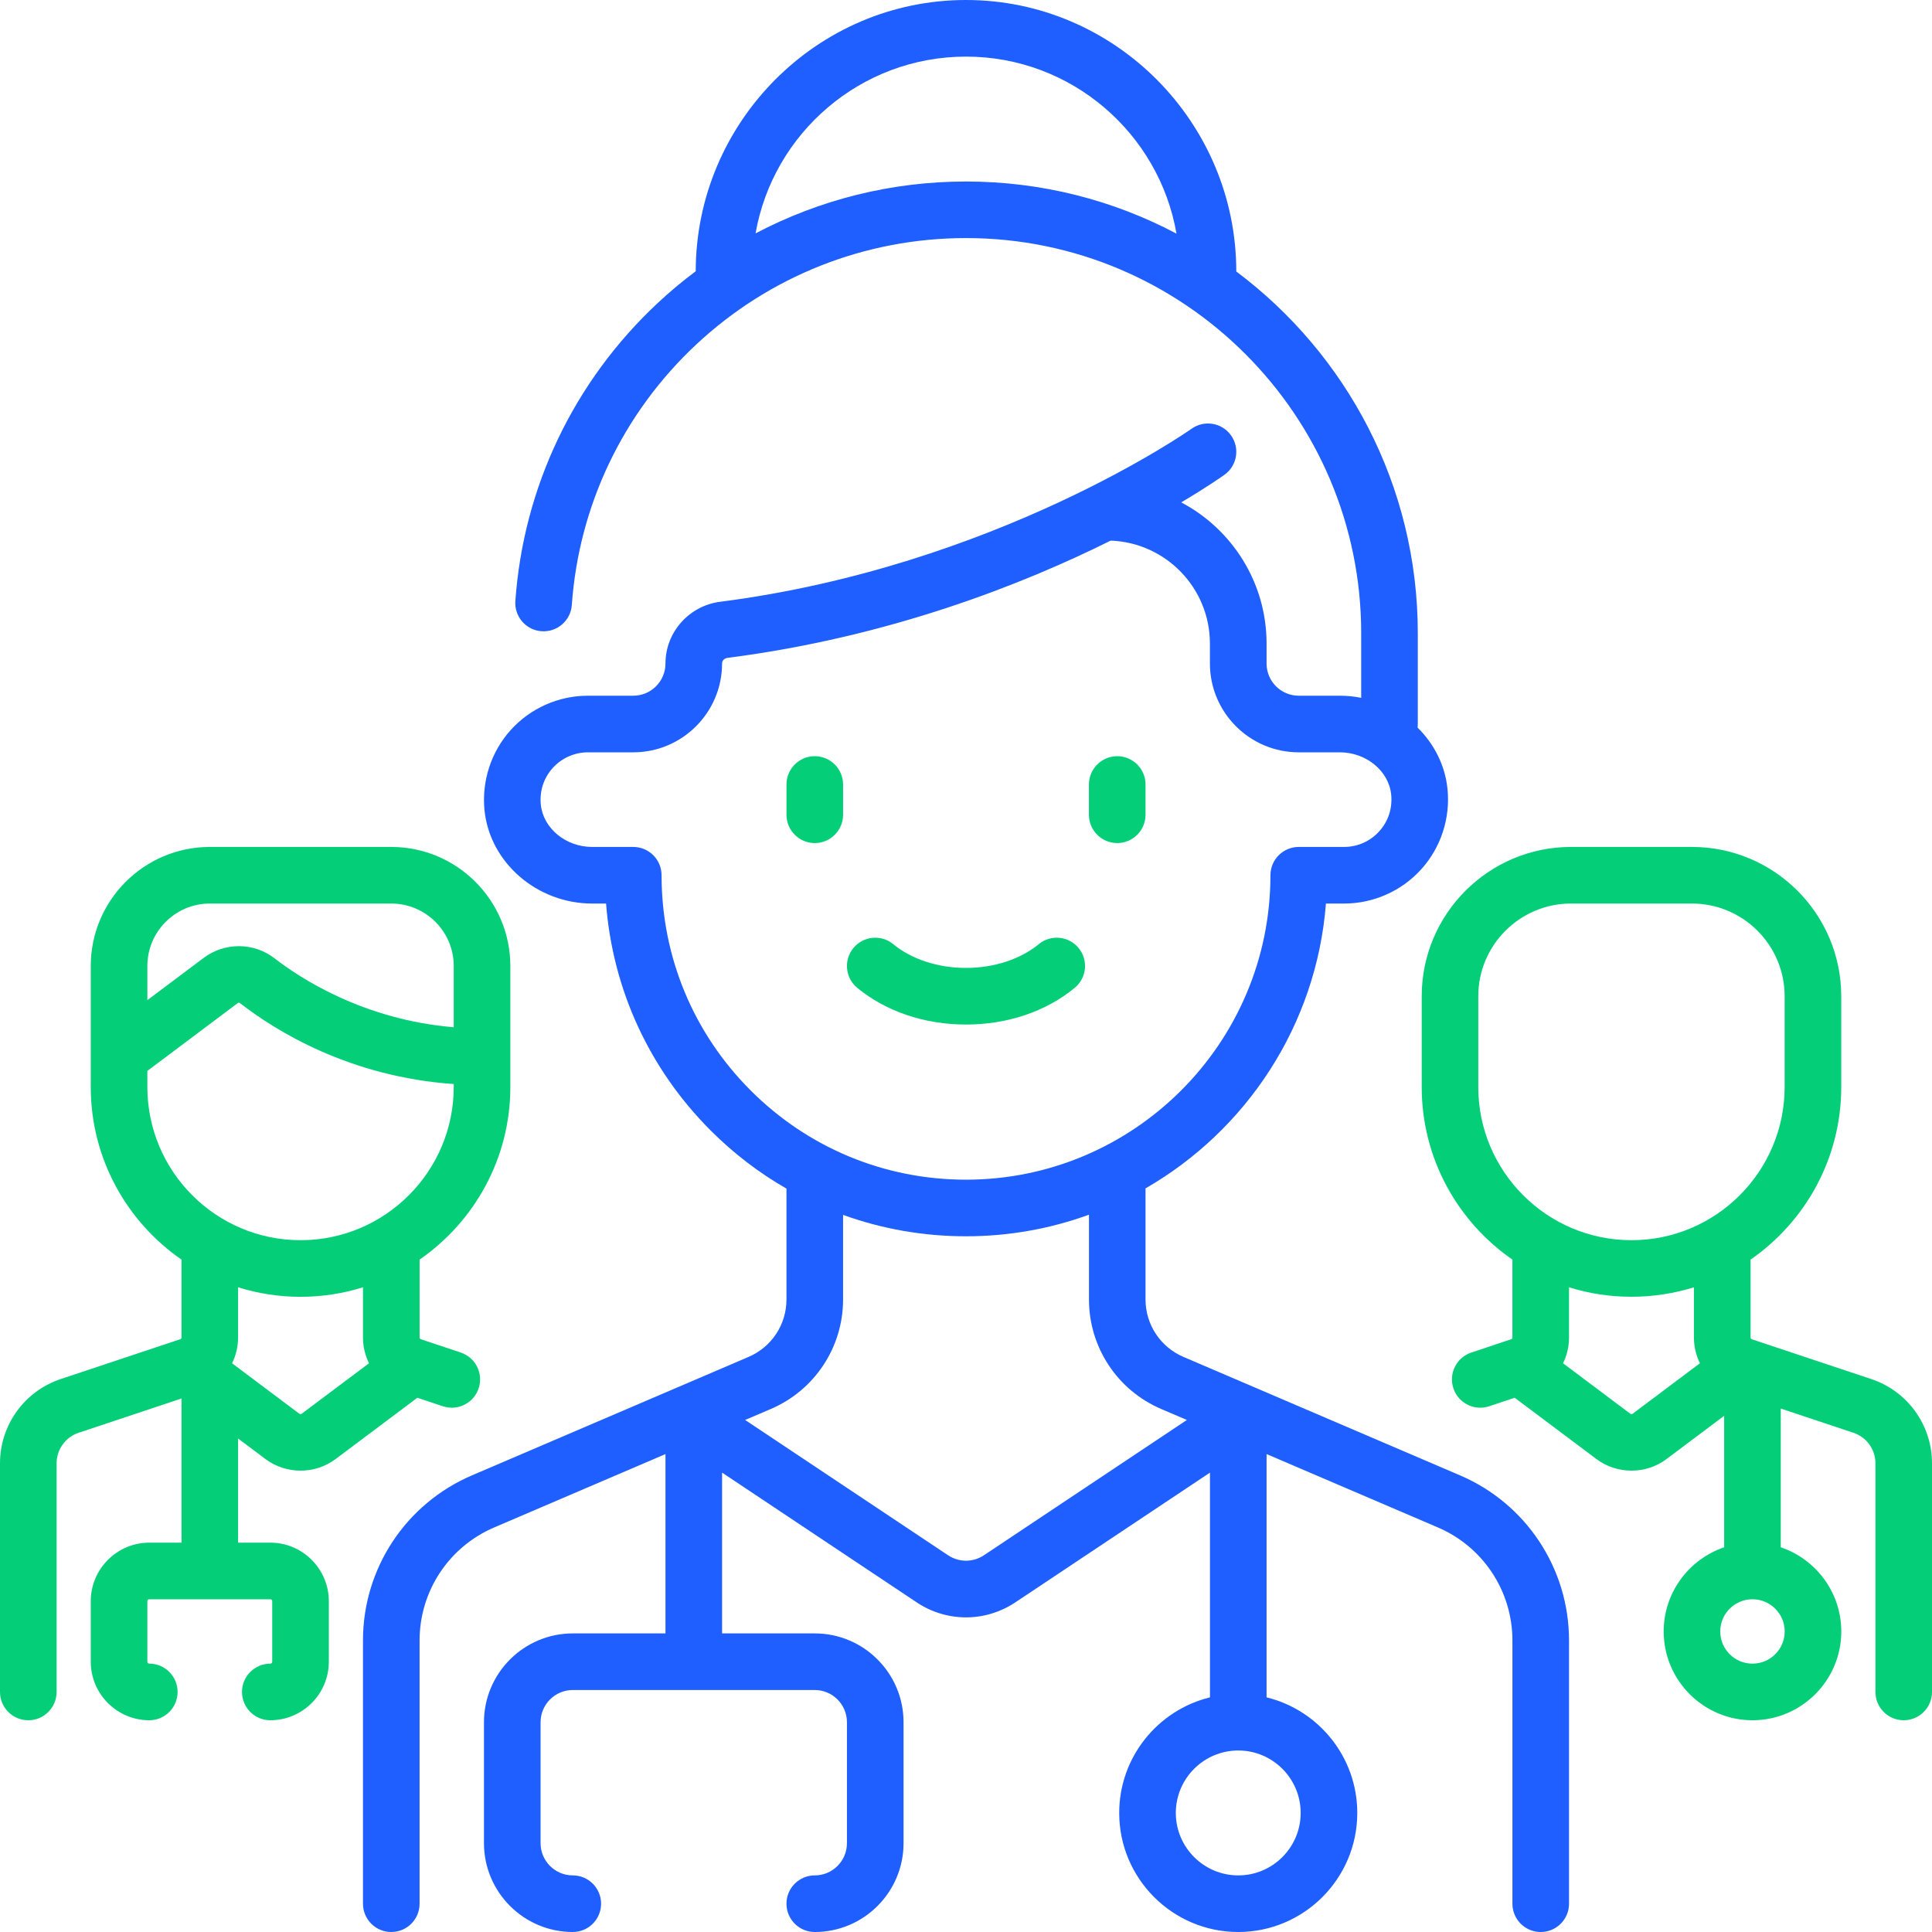 <svg width="40" height="40" viewBox="0 0 40 40" fill="none" xmlns="http://www.w3.org/2000/svg">
<g clipPath="url(#clip0_1304_1440)">
<path d="M30.231 30.547L24.501 28.093C24.025 27.889 23.717 27.423 23.717 26.905V24.604C25.801 23.405 27.256 21.23 27.452 18.707H27.828C28.435 18.707 29.017 18.449 29.424 17.999C29.831 17.549 30.03 16.943 29.969 16.336C29.92 15.844 29.691 15.401 29.349 15.063C29.352 15.039 29.354 15.015 29.354 14.99V13.111C29.354 10.05 27.876 7.328 25.596 5.621C25.596 2.535 23.085 0 20 0C16.916 0 14.408 2.533 14.404 5.616C14.129 5.821 13.864 6.043 13.611 6.28C11.88 7.899 10.836 10.088 10.67 12.444C10.647 12.766 10.89 13.047 11.213 13.069C11.535 13.092 11.816 12.849 11.839 12.526C11.984 10.466 12.898 8.552 14.411 7.136C15.932 5.713 17.916 4.929 20 4.929C24.512 4.929 28.182 8.6 28.182 13.111V14.448C28.038 14.419 27.89 14.404 27.739 14.404H26.889C26.521 14.404 26.223 14.105 26.223 13.738V13.324C26.223 12.058 25.506 10.955 24.456 10.401C24.996 10.081 25.306 9.862 25.351 9.83C25.614 9.642 25.675 9.277 25.487 9.014C25.299 8.75 24.933 8.689 24.67 8.877C24.63 8.905 20.612 11.727 14.91 12.459C14.265 12.542 13.778 13.09 13.778 13.737C13.778 14.105 13.479 14.404 13.111 14.404H12.172C11.565 14.404 10.983 14.662 10.576 15.112C10.169 15.562 9.971 16.168 10.031 16.775C10.14 17.859 11.119 18.707 12.261 18.707H12.548C12.685 20.483 13.442 22.134 14.715 23.407C15.189 23.881 15.716 24.284 16.283 24.609V26.905C16.283 27.423 15.975 27.889 15.499 28.093L9.769 30.547C8.4 31.134 7.515 32.475 7.515 33.964V39.414C7.515 39.738 7.777 40 8.101 40C8.425 40 8.687 39.738 8.687 39.414V33.964C8.687 32.944 9.293 32.026 10.23 31.625L13.778 30.105V33.818H11.859C10.845 33.818 10.02 34.643 10.02 35.657V38.161C10.02 39.175 10.845 40 11.859 40C12.182 40 12.445 39.738 12.445 39.414C12.445 39.09 12.182 38.828 11.859 38.828C11.491 38.828 11.192 38.529 11.192 38.161V35.657C11.192 35.289 11.491 34.99 11.859 34.99H16.869C17.236 34.99 17.535 35.289 17.535 35.657V38.161C17.535 38.529 17.236 38.828 16.869 38.828C16.545 38.828 16.283 39.09 16.283 39.414C16.283 39.738 16.545 40 16.869 40C17.883 40 18.707 39.175 18.707 38.161V35.657C18.707 34.643 17.883 33.818 16.869 33.818H14.95V30.489L18.98 33.176C19.29 33.382 19.645 33.486 20 33.486C20.355 33.486 20.71 33.382 21.02 33.176L25.051 30.489V35.142C23.974 35.405 23.172 36.378 23.172 37.535C23.172 38.894 24.277 40 25.637 40C26.996 40 28.101 38.894 28.101 37.535C28.101 36.378 27.3 35.405 26.223 35.142V30.105L29.77 31.624C30.707 32.026 31.313 32.944 31.313 33.964V39.414C31.313 39.738 31.576 40 31.899 40C32.223 40 32.485 39.738 32.485 39.414V33.964C32.485 32.475 31.6 31.134 30.231 30.547ZM15.643 4.832C16.006 2.756 17.821 1.172 20 1.172C22.181 1.172 23.997 2.758 24.358 4.837C23.056 4.148 21.573 3.758 20 3.758C18.463 3.758 16.974 4.131 15.643 4.832ZM13.697 18.121C13.697 17.966 13.636 17.817 13.526 17.707C13.416 17.597 13.267 17.535 13.111 17.535L12.261 17.535C11.714 17.535 11.247 17.15 11.197 16.659C11.169 16.376 11.257 16.106 11.445 15.899C11.631 15.693 11.896 15.576 12.172 15.576H13.111C14.125 15.576 14.95 14.751 14.95 13.735C14.95 13.677 14.996 13.63 15.059 13.621C18.415 13.191 21.179 12.097 22.995 11.193C24.136 11.234 25.05 12.174 25.05 13.324V13.737C25.05 14.751 25.875 15.576 26.889 15.576H27.739C28.286 15.576 28.754 15.961 28.803 16.452C28.831 16.735 28.743 17.005 28.555 17.212C28.37 17.418 28.105 17.535 27.828 17.535L26.889 17.535C26.565 17.535 26.303 17.798 26.303 18.121C26.303 21.597 23.476 24.424 20 24.424C18.317 24.424 16.734 23.768 15.543 22.578C14.353 21.388 13.697 19.805 13.697 18.121ZM20.37 32.201C20.145 32.35 19.855 32.35 19.63 32.201L15.427 29.399L15.96 29.171C16.868 28.782 17.455 27.892 17.455 26.905V25.153C18.26 25.444 19.118 25.596 20 25.596C20.894 25.596 21.751 25.438 22.546 25.149V26.905C22.546 27.892 23.132 28.782 24.04 29.171L24.573 29.399L20.37 32.201ZM26.929 37.535C26.929 38.248 26.349 38.828 25.637 38.828C24.924 38.828 24.344 38.248 24.344 37.535C24.344 36.822 24.924 36.242 25.637 36.242C26.349 36.242 26.929 36.822 26.929 37.535Z" fill="#1F5FFF"/>
<path d="M16.869 15.656C16.545 15.656 16.283 15.919 16.283 16.242V16.869C16.283 17.192 16.545 17.455 16.869 17.455C17.192 17.455 17.455 17.192 17.455 16.869V16.242C17.455 15.919 17.192 15.656 16.869 15.656Z" fill="#04CE78"/>
<path d="M23.131 17.455C23.455 17.455 23.717 17.192 23.717 16.869V16.242C23.717 15.919 23.455 15.656 23.131 15.656C22.808 15.656 22.545 15.919 22.545 16.242V16.869C22.545 17.192 22.808 17.455 23.131 17.455Z" fill="#04CE78"/>
<path d="M22.331 19.627C22.125 19.378 21.756 19.342 21.506 19.548C21.126 19.861 20.577 20.04 20 20.04C19.422 20.04 18.873 19.861 18.494 19.548C18.244 19.342 17.875 19.378 17.669 19.627C17.463 19.877 17.499 20.246 17.748 20.452C18.343 20.942 19.143 21.212 20 21.212C20.857 21.212 21.657 20.942 22.251 20.452C22.501 20.246 22.537 19.877 22.331 19.627Z" fill="#04CE78"/>
<path d="M38.743 28.552L36.27 27.728C36.254 27.723 36.243 27.707 36.243 27.69V26.079C37.377 25.294 38.121 23.985 38.121 22.505V20.626C38.121 18.922 36.735 17.535 35.031 17.535H32.526C30.821 17.535 29.435 18.922 29.435 20.626V22.505C29.435 23.985 30.179 25.294 31.313 26.079V27.69C31.313 27.707 31.302 27.723 31.286 27.728L30.462 28.003C30.154 28.105 29.989 28.437 30.091 28.744C30.173 28.99 30.401 29.145 30.647 29.145C30.708 29.145 30.771 29.135 30.832 29.115L31.36 28.939L33.051 30.207C33.265 30.368 33.521 30.448 33.778 30.448C34.035 30.448 34.291 30.368 34.505 30.207L35.697 29.313V32.035C34.97 32.281 34.445 32.969 34.445 33.778C34.445 34.791 35.27 35.616 36.283 35.616C37.297 35.616 38.122 34.791 38.122 33.778C38.122 32.969 37.596 32.281 36.869 32.035V29.163L38.373 29.664C38.645 29.755 38.829 30.009 38.829 30.297V35.03C38.829 35.354 39.091 35.616 39.414 35.616C39.738 35.616 40 35.354 40 35.03V30.297C40 29.504 39.495 28.803 38.743 28.552ZM30.606 22.505V20.626C30.606 19.568 31.467 18.707 32.525 18.707H35.03C36.089 18.707 36.949 19.568 36.949 20.626V22.505C36.949 24.254 35.527 25.677 33.778 25.677C32.029 25.677 30.606 24.254 30.606 22.505ZM33.802 29.27C33.788 29.28 33.768 29.28 33.754 29.27L32.361 28.225C32.441 28.062 32.485 27.88 32.485 27.69V26.652C32.894 26.78 33.328 26.848 33.778 26.848C34.228 26.848 34.662 26.779 35.071 26.652V27.69C35.071 27.88 35.115 28.062 35.195 28.225L33.802 29.27ZM36.283 34.444C35.915 34.444 35.616 34.145 35.616 33.778C35.616 33.41 35.915 33.111 36.283 33.111C36.651 33.111 36.95 33.41 36.95 33.778C36.95 34.145 36.651 34.444 36.283 34.444Z" fill="#04CE78"/>
<path d="M5.495 30.207C5.709 30.368 5.966 30.448 6.222 30.448C6.479 30.448 6.735 30.368 6.95 30.207L8.641 28.939L9.168 29.115C9.23 29.135 9.292 29.145 9.354 29.145C9.599 29.145 9.828 28.99 9.91 28.744C10.012 28.437 9.846 28.105 9.539 28.003L8.715 27.728C8.698 27.723 8.687 27.707 8.687 27.69V26.079C9.821 25.294 10.566 23.985 10.566 22.505V20C10.566 18.641 9.46 17.535 8.101 17.535H4.344C2.984 17.535 1.879 18.641 1.879 20V22.505C1.879 23.985 2.624 25.294 3.758 26.079V27.69C3.758 27.707 3.746 27.723 3.73 27.728L1.257 28.552C0.505 28.803 0 29.504 0 30.297V35.03C0 35.354 0.262 35.616 0.586 35.616C0.91 35.616 1.172 35.354 1.172 35.03V30.297C1.172 30.009 1.355 29.755 1.628 29.664L3.758 28.954V31.939H3.091C2.423 31.939 1.879 32.483 1.879 33.151V34.404C1.879 35.072 2.423 35.616 3.091 35.616C3.415 35.616 3.677 35.354 3.677 35.03C3.677 34.707 3.415 34.444 3.091 34.444C3.069 34.444 3.051 34.426 3.051 34.404V33.151C3.051 33.129 3.069 33.111 3.091 33.111H5.596C5.618 33.111 5.636 33.129 5.636 33.151V34.404C5.636 34.426 5.618 34.444 5.596 34.444C5.272 34.444 5.01 34.707 5.01 35.03C5.01 35.354 5.272 35.616 5.596 35.616C6.264 35.616 6.808 35.072 6.808 34.404V33.151C6.808 32.483 6.264 31.939 5.596 31.939H4.929V29.783L5.495 30.207ZM4.344 18.707H8.101C8.814 18.707 9.394 19.287 9.394 20V21.268C7.515 21.112 6.197 20.239 5.687 19.843C5.258 19.509 4.654 19.505 4.218 19.831L3.051 20.707V20C3.051 19.287 3.631 18.707 4.344 18.707ZM3.051 22.505V22.172L4.921 20.769C4.93 20.762 4.949 20.753 4.968 20.768C5.717 21.35 7.242 22.294 9.394 22.444V22.505C9.394 24.254 7.971 25.677 6.222 25.677C4.473 25.677 3.051 24.254 3.051 22.505ZM6.222 26.849C6.672 26.849 7.107 26.78 7.515 26.652V27.69C7.515 27.88 7.56 28.062 7.64 28.225L6.246 29.27C6.232 29.28 6.212 29.28 6.198 29.27L4.805 28.225C4.885 28.062 4.929 27.88 4.929 27.69V26.652C5.338 26.78 5.772 26.849 6.222 26.849Z" fill="#04CE78"/>
</g>
<defs>
<clipPath id="clip0_1304_1440">
<rect width="40" height="40" fill="white"/>
</clipPath>
</defs>
</svg>
